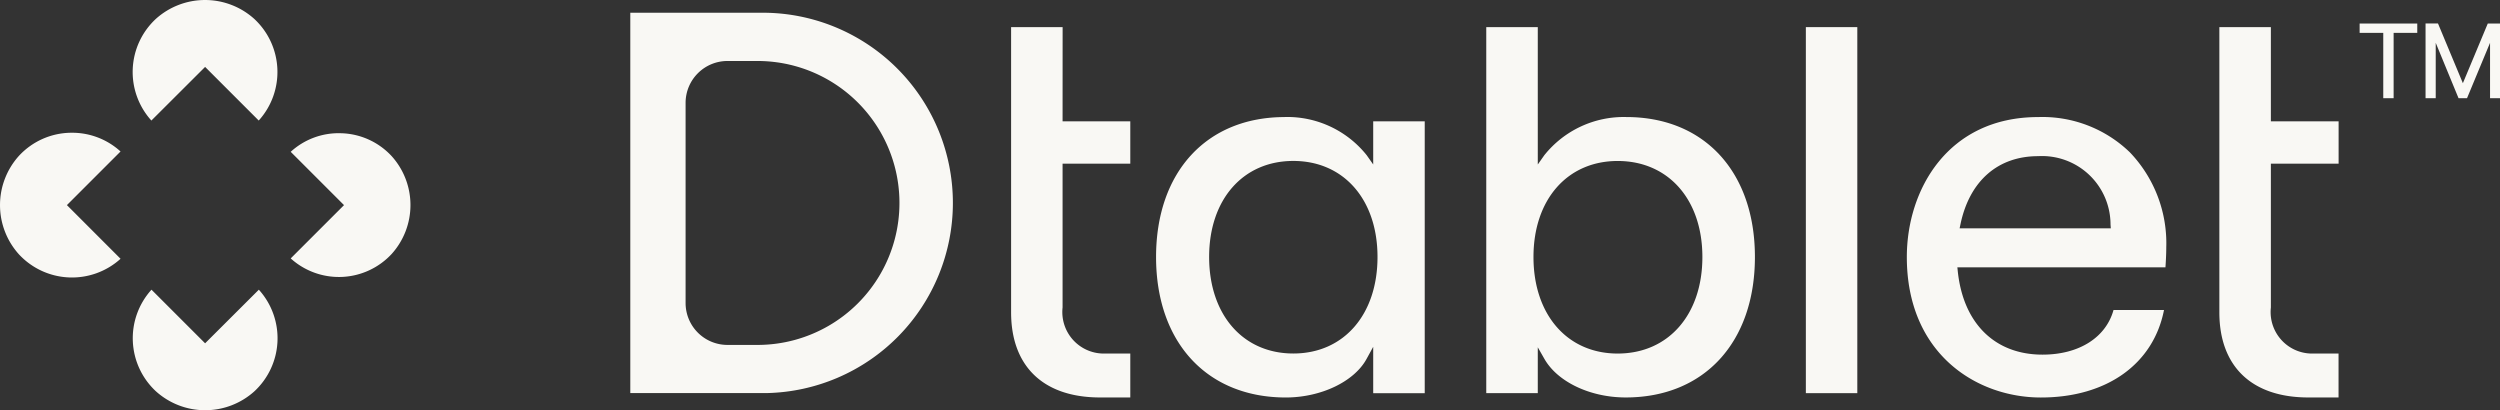 <svg viewBox="0 0 164.986 27.072" height="27.072" width="164.986" xmlns:xlink="http://www.w3.org/1999/xlink" xmlns="http://www.w3.org/2000/svg">
  <rect x="0" y="0" width="164.986" height="27.072" fill="#333333" stroke="none"/>
  <defs>
    <clipPath id="clip-path">
      <rect fill="#f9f8f4" height="27.072" width="164.986" data-name="Rectangle 543" id="Rectangle_543"></rect>
    </clipPath>
  </defs>
  <g transform="translate(0 0)" id="Logo_neg_5">
    <path fill="#f9f8f4" transform="translate(-241.42 -2.41)" d="M397.142,3.964V4.58h1.56V8.89h.684V4.58h1.56V3.964Zm8.457,0L403.956,7.9l-1.642-3.94h-.821V8.89h.671V5.236l1.505,3.654h.561l1.519-3.654V8.89h.657V3.964Z" data-name="Path 661" id="Path_661"></path>
    <g transform="translate(0 0)" data-name="Group 225" id="Group_225">
      <g clip-path="url(#clip-path)" data-name="Group 224" id="Group_224">
        <path fill="#f9f8f4" transform="translate(-13.581 0)" d="M27.117,4.416l3.539,3.539a4.776,4.776,0,0,0-.3-6.712,4.852,4.852,0,0,0-6.485,0,4.776,4.776,0,0,0-.3,6.712Z" data-name="Path 662" id="Path_662"></path>
        <path fill="#f9f8f4" transform="translate(-29.739 -13.628)" d="M52.2,22.42a4.676,4.676,0,0,0-3.276,1.227l3.518,3.518-3.518,3.517a4.745,4.745,0,0,0,6.668-.3,4.82,4.82,0,0,0,0-6.444A4.709,4.709,0,0,0,52.2,22.42" data-name="Path 663" id="Path_663"></path>
        <path fill="#f9f8f4" transform="translate(0 -13.581)" d="M7.955,23.578a4.731,4.731,0,0,0-3.2-1.236H4.658a4.741,4.741,0,0,0-3.415,1.532,4.852,4.852,0,0,0,0,6.485,4.776,4.776,0,0,0,6.713.3L4.416,27.117Z" data-name="Path 664" id="Path_664"></path>
        <path fill="#f9f8f4" transform="translate(-13.581 -29.637)" d="M27.117,52.293l-3.539-3.539a4.776,4.776,0,0,0,.3,6.713,4.852,4.852,0,0,0,6.485,0,4.776,4.776,0,0,0,.3-6.712Z" data-name="Path 665" id="Path_665"></path>
        <path fill="#f9f8f4" transform="translate(-103.454 -2.774)" d="M173.581,4.564h-3.4V23.387c0,3.57,2.138,5.617,5.866,5.617h2v-2.9h-1.609a2.74,2.74,0,0,1-2.86-3.038V13.574h4.469V10.781h-4.469Z" data-name="Path 666" id="Path_666"></path>
        <path fill="#f9f8f4" transform="translate(-227.075 -2.774)" d="M381.41,13.574V10.781H376.94V4.564h-3.4V23.387c0,3.57,2.139,5.617,5.866,5.617h2v-2.9H379.8a2.739,2.739,0,0,1-2.86-3.038V13.574Z" data-name="Path 667" id="Path_667"></path>
        <path fill="#f9f8f4" transform="translate(-118.279 -11.974)" d="M203.064,19.7c-5.158,0-8.491,3.625-8.491,9.235,0,5.632,3.36,9.271,8.561,9.271,2.319,0,4.509-1.044,5.327-2.538l.442-.807v3.061h3.4V19.98h-3.4v2.848l-.427-.607a6.709,6.709,0,0,0-5.412-2.525m6.123,9.235c0,3.811-2.232,6.372-5.556,6.372s-5.556-2.56-5.556-6.372c0-3.79,2.233-6.336,5.556-6.336s5.556,2.546,5.556,6.336" data-name="Path 668" id="Path_668"></path>
        <path fill="#f9f8f4" transform="translate(-152.07 -2.774)" d="M253.982,13.023l-.427.607V4.564h-3.4V28.72h3.4V25.693l.439.769c.869,1.52,3.025,2.542,5.365,2.542,5.179,0,8.526-3.639,8.526-9.271,0-5.61-3.333-9.235-8.491-9.235a6.708,6.708,0,0,0-5.412,2.525m10.436,6.711c0,3.811-2.247,6.372-5.591,6.372-3.323,0-5.556-2.56-5.556-6.372,0-3.79,2.233-6.336,5.556-6.336,3.345,0,5.591,2.546,5.591,6.336" data-name="Path 669" id="Path_669"></path>
        <rect fill="#f9f8f4" transform="translate(119.176 1.79)" height="24.156" width="3.396" data-name="Rectangle 542" id="Rectangle_542"></rect>
        <path fill="#f9f8f4" transform="translate(-195.092 -11.974)" d="M329.6,19.7c-5.956,0-8.668,4.788-8.668,9.236,0,6.37,4.586,9.271,8.846,9.271,4.339,0,7.425-2.2,8.126-5.773h-3.332c-.507,1.822-2.284,2.944-4.688,2.944-3.138,0-5.228-2.055-5.59-5.5l-.027-.26H338c.02-.3.054-.847.054-1.326a8.676,8.676,0,0,0-2.4-6.262A8.3,8.3,0,0,0,329.6,19.7m-5.185,7.343.06-.284c.6-2.846,2.467-4.479,5.125-4.479a4.519,4.519,0,0,1,4.775,4.51l.018.252Z" data-name="Path 670" id="Path_670"></path>
        <path fill="#f9f8f4" transform="translate(-64.487 -1.306)" d="M115.044,2.148h-8.961v25.1h8.961a12.552,12.552,0,0,0,0-25.1m-.567,21.921h-1.984a2.765,2.765,0,0,1-2.761-2.761V8.092a2.765,2.765,0,0,1,2.761-2.761h1.984a9.369,9.369,0,0,1,0,18.738" data-name="Path 671" id="Path_671"></path>
      </g>
    </g>
  </g>
</svg>
